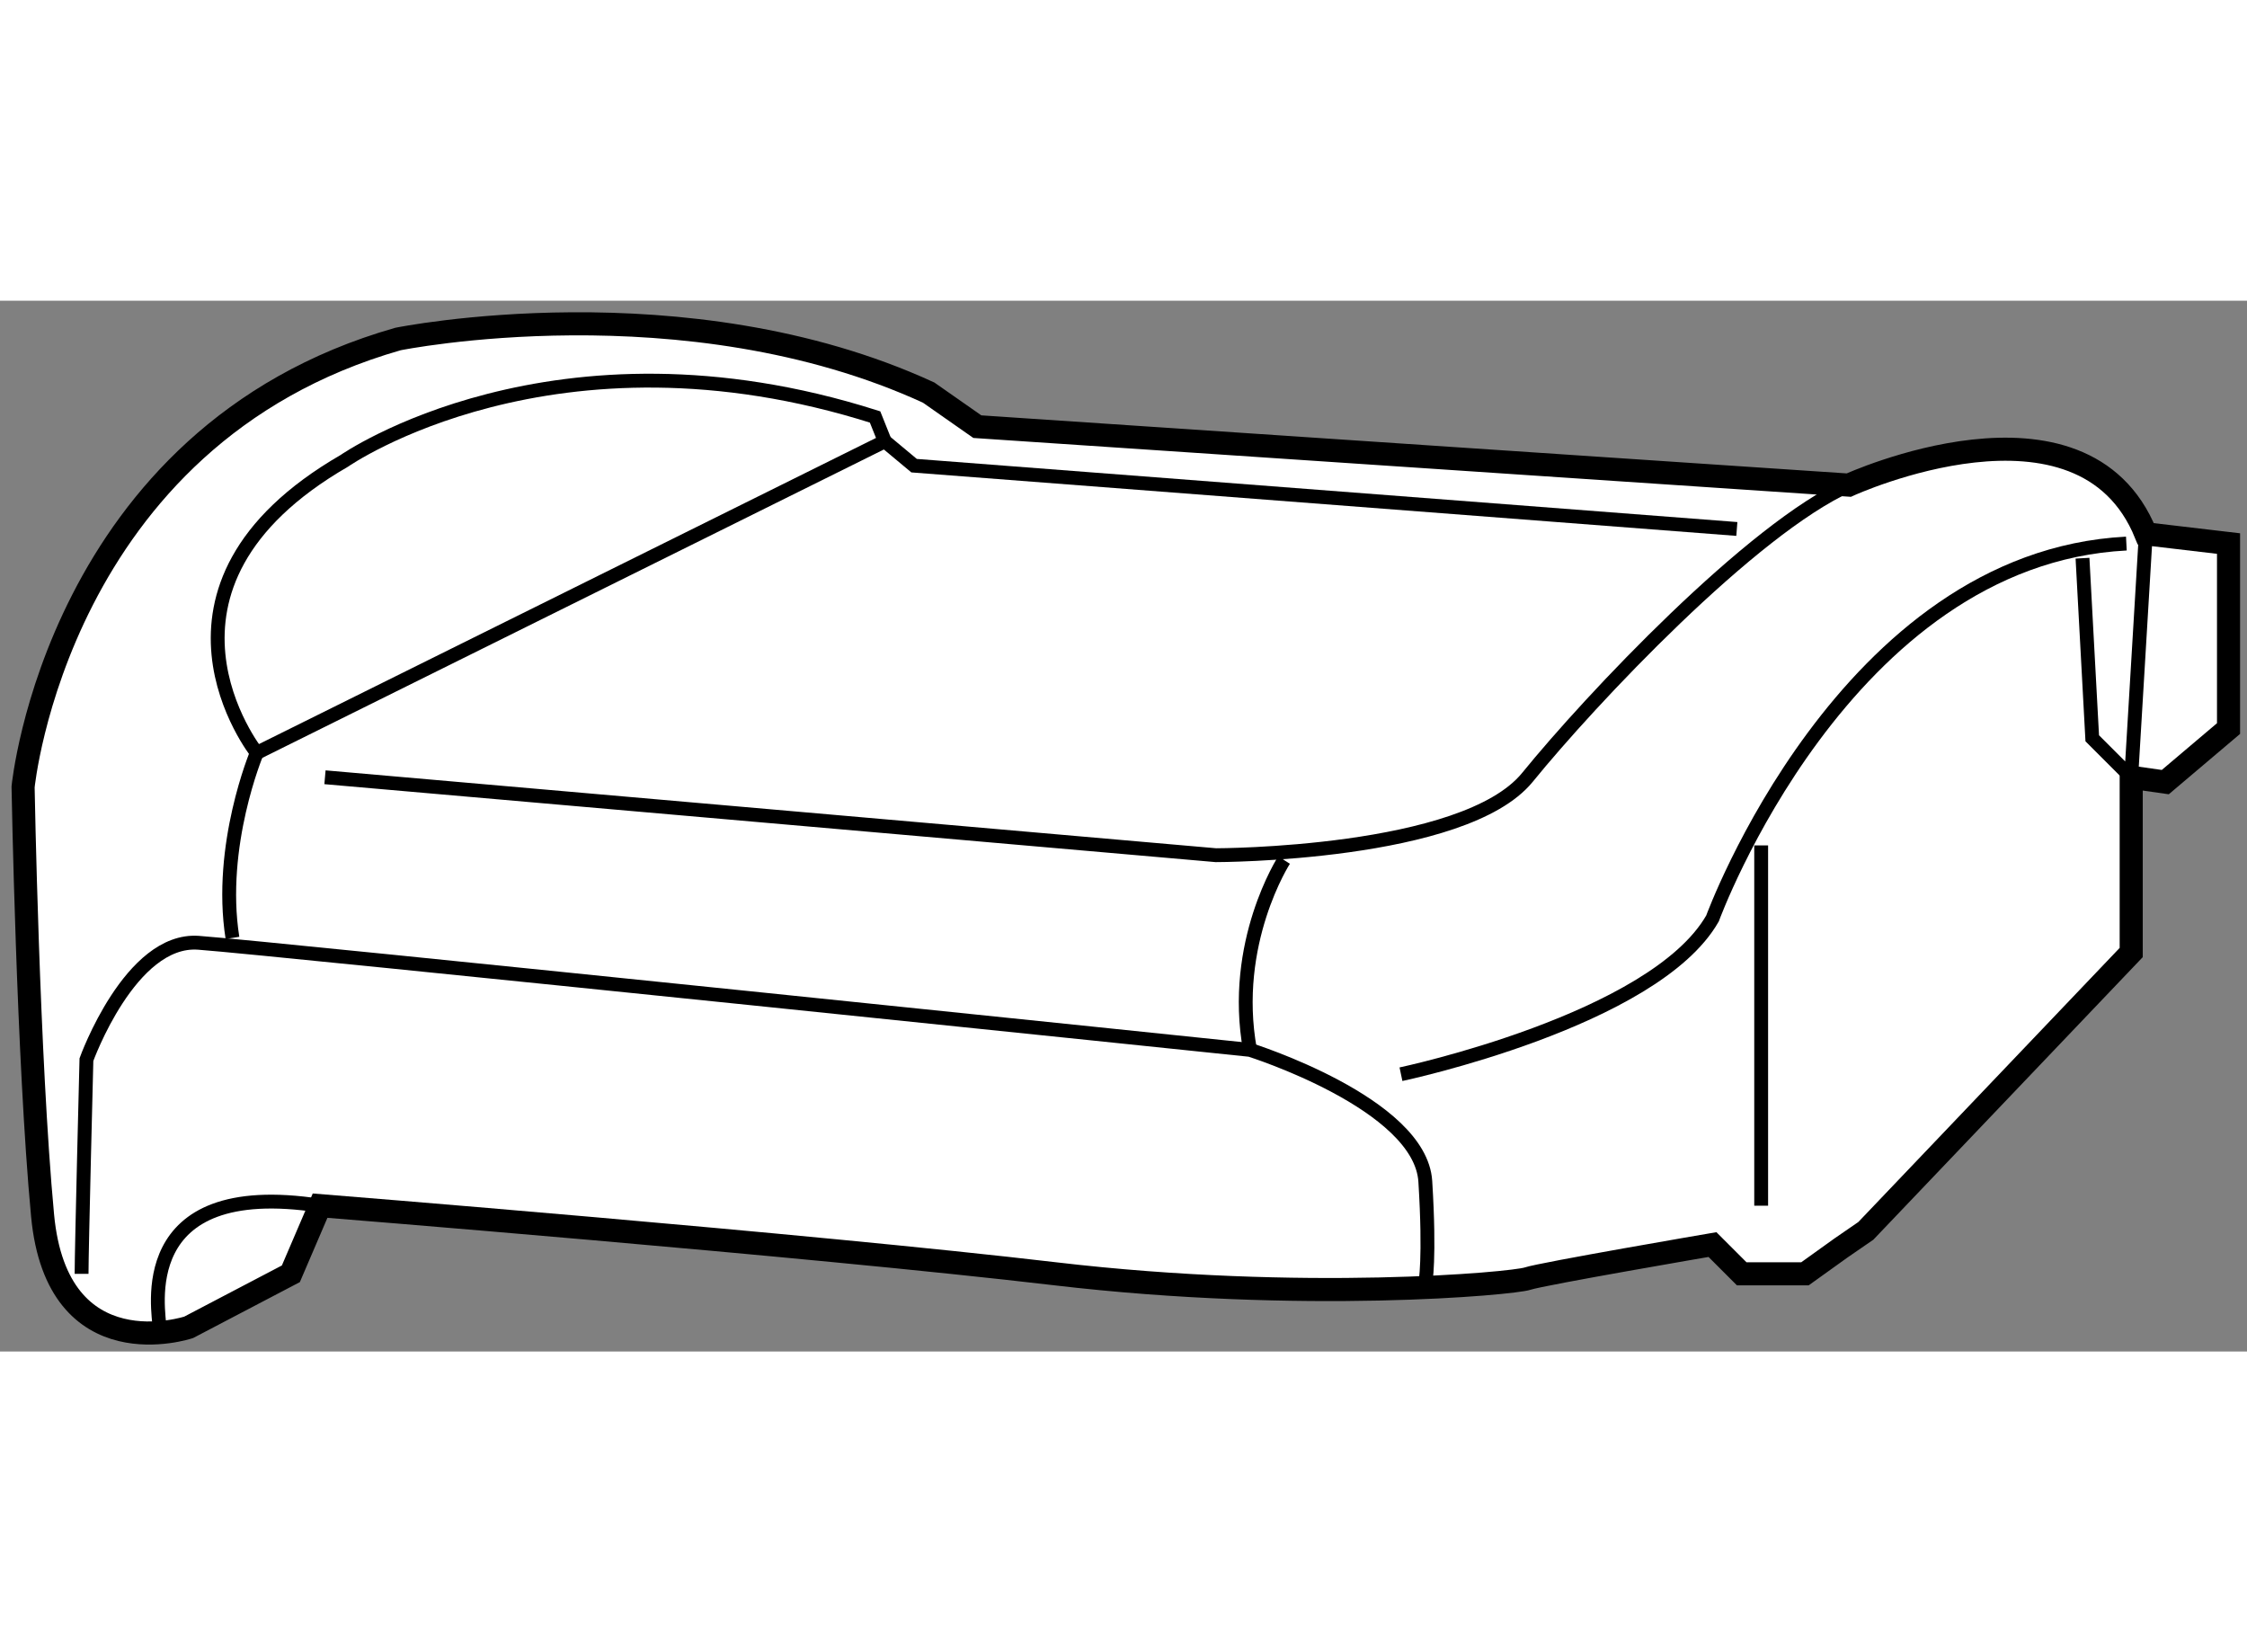 <?xml version="1.0" encoding="utf-8"?>
<!-- Generator: Adobe Illustrator 15.1.0, SVG Export Plug-In . SVG Version: 6.00 Build 0)  -->
<!DOCTYPE svg PUBLIC "-//W3C//DTD SVG 1.1//EN" "http://www.w3.org/Graphics/SVG/1.1/DTD/svg11.dtd">
<svg version="1.1" xmlns="http://www.w3.org/2000/svg" xmlns:xlink="http://www.w3.org/1999/xlink" x="0px" y="0px" width="244.8px"
	 height="180px" viewBox="171.961 127.978 48.67 22.76" enable-background="new 0 0 244.8 180" xml:space="preserve">
	
<rect x="171.961" y="127.978" width="48.67" height="22.76" fill="#808080" stroke="none"/>
	
<g><path fill="#FFFFFF" stroke="#000000" stroke-width="0.5" d="M212.375,148.125l5.748-6.029V138.3l0.738,0.105l1.37-1.16v-4.007
			l-1.792-0.211c-1.371-3.375-6.433-1.055-6.433-1.055l-18.876-1.266l-1.055-0.738c-5.272-2.425-11.495-1.16-11.495-1.16
			c-7.381,2.109-8.119,9.702-8.119,9.702s0.105,5.905,0.422,9.279c0.316,3.375,3.164,2.426,3.164,2.426l2.214-1.16l0.633-1.476
			c0,0,10.546,0.843,15.923,1.476c5.379,0.633,9.913,0.211,10.229,0.105s4.007-0.738,4.007-0.738l0.633,0.633h1.371l0.775-0.556
			L212.375,148.125z"></path><path fill="none" stroke="#000000" stroke-width="0.3" d="M175.415,150.216c0-0.316-0.633-3.269,3.479-2.636"></path><path fill="none" stroke="#000000" stroke-width="0.3" d="M173.728,149.056c0-0.527,0.105-4.64,0.105-4.64
			s0.949-2.637,2.426-2.531c1.476,0.105,22.777,2.32,22.777,2.32s3.691,1.16,3.797,2.848c0.105,1.687,0,2.214,0,2.214"></path><path fill="none" stroke="#000000" stroke-width="0.3" d="M202.306,144.732c0,0,5.482-1.16,6.748-3.374
			c0,0,2.848-7.804,8.964-8.12"></path><path fill="none" stroke="#000000" stroke-width="0.3" d="M177.523,137.772c0,0-2.847-3.585,1.898-6.327
			c0,0,4.534-3.163,11.494-0.949l0.211,0.527L177.523,137.772z"></path><path fill="none" stroke="#000000" stroke-width="0.3" d="M179,138.3l19.298,1.688c0,0,5.378,0,6.749-1.688
			s4.851-5.378,6.96-6.327"></path><path fill="none" stroke="#000000" stroke-width="0.3" d="M177.523,137.772c0,0-0.843,2.004-0.527,4.007"></path><path fill="none" stroke="#000000" stroke-width="0.3" d="M199.774,140.093c0,0-1.16,1.792-0.738,4.112"></path><polyline fill="none" stroke="#000000" stroke-width="0.3" points="218.439,133.027 218.123,138.3 217.279,137.456 
			217.068,133.555 		"></polyline><polyline fill="none" stroke="#000000" stroke-width="0.3" points="191.127,131.023 191.76,131.551 209.581,132.922 		"></polyline><line fill="none" stroke="#000000" stroke-width="0.3" x1="210.108" y1="147.58" x2="210.108" y2="139.776"></line></g>


</svg>